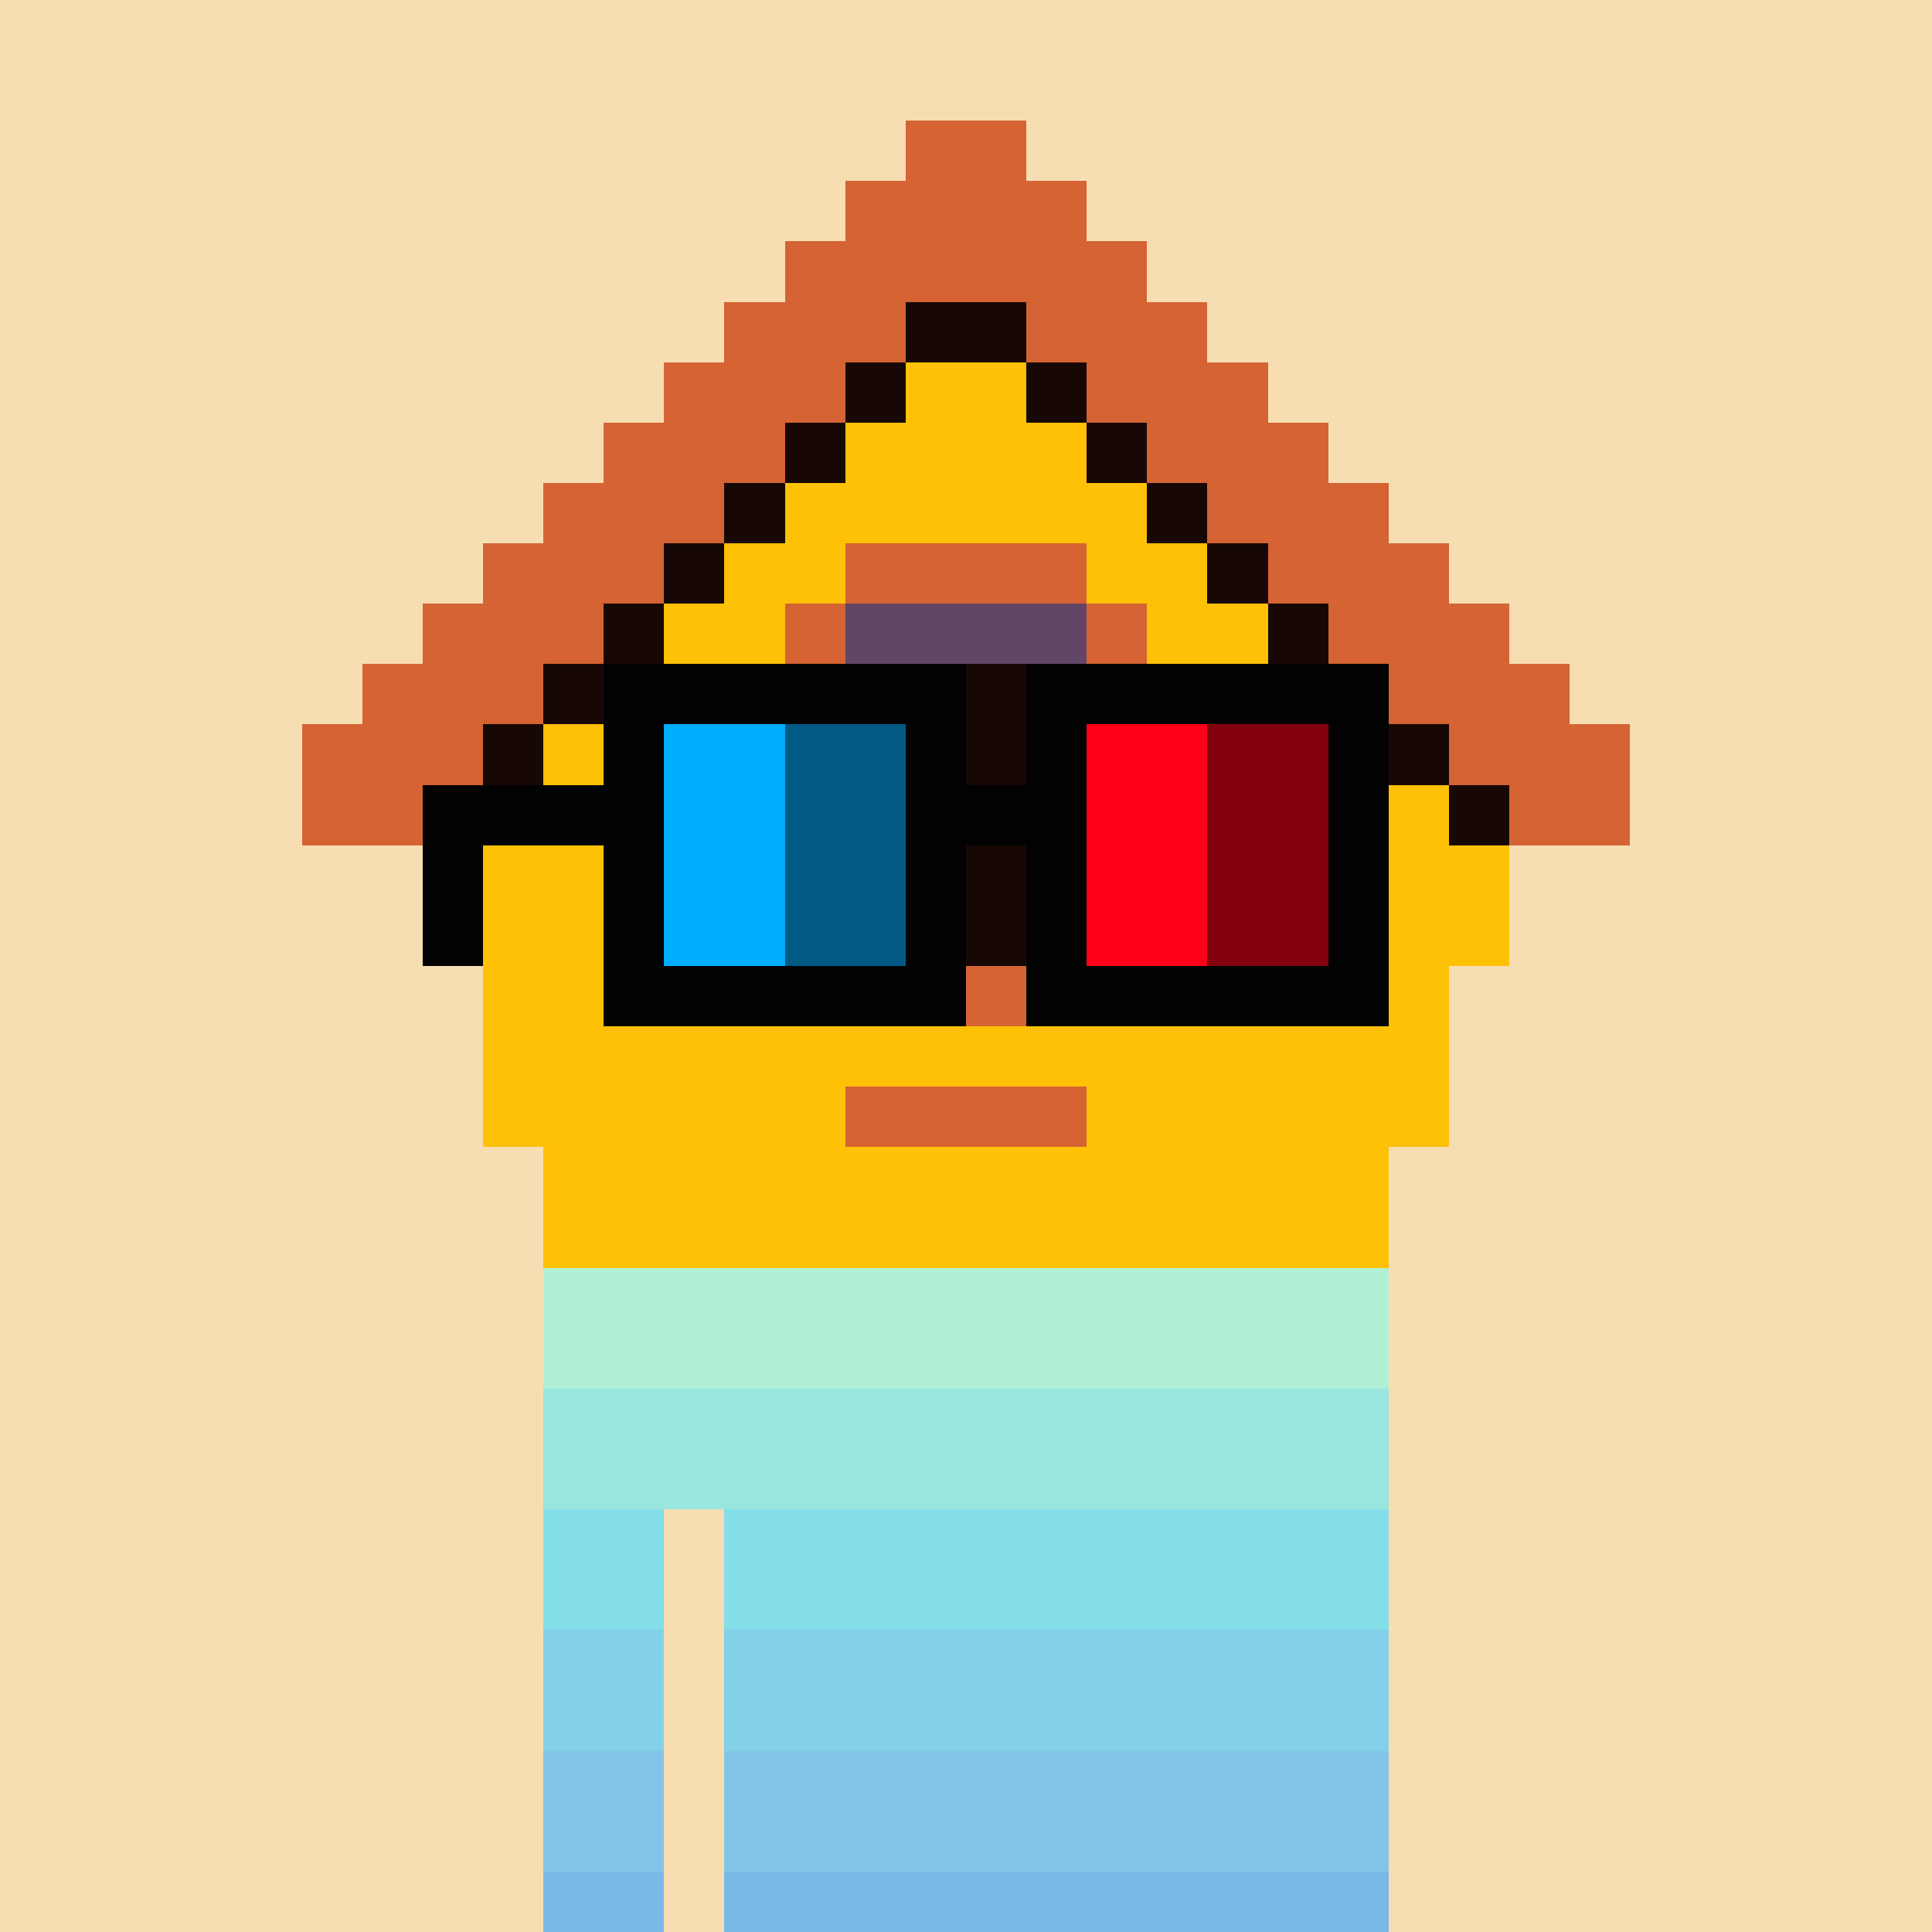 <svg width="320" height="320" viewBox="0 0 320 320" xmlns="http://www.w3.org/2000/svg" shape-rendering="crispEdges"><rect width="100%" height="100%" fill="#f7ddb2" /><rect width="140" height="10" x="90" y="210" fill="#1f1d29" /><rect width="140" height="10" x="90" y="220" fill="#1f1d29" /><rect width="140" height="10" x="90" y="230" fill="#1f1d29" /><rect width="140" height="10" x="90" y="240" fill="#1f1d29" /><rect width="20" height="10" x="90" y="250" fill="#1f1d29" /><rect width="110" height="10" x="120" y="250" fill="#1f1d29" /><rect width="20" height="10" x="90" y="260" fill="#1f1d29" /><rect width="110" height="10" x="120" y="260" fill="#1f1d29" /><rect width="20" height="10" x="90" y="270" fill="#1f1d29" /><rect width="110" height="10" x="120" y="270" fill="#1f1d29" /><rect width="20" height="10" x="90" y="280" fill="#1f1d29" /><rect width="110" height="10" x="120" y="280" fill="#1f1d29" /><rect width="20" height="10" x="90" y="290" fill="#1f1d29" /><rect width="110" height="10" x="120" y="290" fill="#1f1d29" /><rect width="20" height="10" x="90" y="300" fill="#1f1d29" /><rect width="110" height="10" x="120" y="300" fill="#1f1d29" /><rect width="20" height="10" x="90" y="310" fill="#1f1d29" /><rect width="110" height="10" x="120" y="310" fill="#1f1d29" /><rect width="140" height="10" x="90" y="210" fill="#b1f0d6" /><rect width="140" height="10" x="90" y="220" fill="#b1f0d6" /><rect width="140" height="10" x="90" y="230" fill="#99e6de" /><rect width="140" height="10" x="90" y="240" fill="#99e6de" /><rect width="20" height="10" x="90" y="250" fill="#83dee8" /><rect width="110" height="10" x="120" y="250" fill="#83dee8" /><rect width="20" height="10" x="90" y="260" fill="#83dee8" /><rect width="110" height="10" x="120" y="260" fill="#83dee8" /><rect width="20" height="10" x="90" y="270" fill="#83d1e8" /><rect width="110" height="10" x="120" y="270" fill="#83d1e8" /><rect width="20" height="10" x="90" y="280" fill="#83d1e8" /><rect width="110" height="10" x="120" y="280" fill="#83d1e8" /><rect width="20" height="10" x="90" y="290" fill="#83c4e8" /><rect width="110" height="10" x="120" y="290" fill="#83c4e8" /><rect width="20" height="10" x="90" y="300" fill="#83c4e8" /><rect width="110" height="10" x="120" y="300" fill="#83c4e8" /><rect width="20" height="10" x="90" y="310" fill="#79b9e7" /><rect width="110" height="10" x="120" y="310" fill="#79b9e7" /><rect width="20" height="10" x="150" y="20" fill="#d56333" /><rect width="40" height="10" x="140" y="30" fill="#d56333" /><rect width="60" height="10" x="130" y="40" fill="#d56333" /><rect width="30" height="10" x="120" y="50" fill="#d56333" /><rect width="20" height="10" x="150" y="50" fill="#170806" /><rect width="30" height="10" x="170" y="50" fill="#d56333" /><rect width="30" height="10" x="110" y="60" fill="#d56333" /><rect width="10" height="10" x="140" y="60" fill="#170806" /><rect width="20" height="10" x="150" y="60" fill="#ffc106" /><rect width="10" height="10" x="170" y="60" fill="#170806" /><rect width="30" height="10" x="180" y="60" fill="#d56333" /><rect width="30" height="10" x="100" y="70" fill="#d56333" /><rect width="10" height="10" x="130" y="70" fill="#170806" /><rect width="40" height="10" x="140" y="70" fill="#ffc106" /><rect width="10" height="10" x="180" y="70" fill="#170806" /><rect width="30" height="10" x="190" y="70" fill="#d56333" /><rect width="30" height="10" x="90" y="80" fill="#d56333" /><rect width="10" height="10" x="120" y="80" fill="#170806" /><rect width="60" height="10" x="130" y="80" fill="#ffc106" /><rect width="10" height="10" x="190" y="80" fill="#170806" /><rect width="30" height="10" x="200" y="80" fill="#d56333" /><rect width="30" height="10" x="80" y="90" fill="#d56333" /><rect width="10" height="10" x="110" y="90" fill="#170806" /><rect width="20" height="10" x="120" y="90" fill="#ffc106" /><rect width="40" height="10" x="140" y="90" fill="#d56333" /><rect width="20" height="10" x="180" y="90" fill="#ffc106" /><rect width="10" height="10" x="200" y="90" fill="#170806" /><rect width="30" height="10" x="210" y="90" fill="#d56333" /><rect width="30" height="10" x="70" y="100" fill="#d56333" /><rect width="10" height="10" x="100" y="100" fill="#170806" /><rect width="20" height="10" x="110" y="100" fill="#ffc106" /><rect width="10" height="10" x="130" y="100" fill="#d56333" /><rect width="40" height="10" x="140" y="100" fill="#634666" /><rect width="10" height="10" x="180" y="100" fill="#d56333" /><rect width="20" height="10" x="190" y="100" fill="#ffc106" /><rect width="10" height="10" x="210" y="100" fill="#170806" /><rect width="30" height="10" x="220" y="100" fill="#d56333" /><rect width="30" height="10" x="60" y="110" fill="#d56333" /><rect width="10" height="10" x="90" y="110" fill="#170806" /><rect width="20" height="10" x="100" y="110" fill="#ffc106" /><rect width="10" height="10" x="120" y="110" fill="#d56333" /><rect width="20" height="10" x="130" y="110" fill="#634666" /><rect width="20" height="10" x="150" y="110" fill="#170806" /><rect width="20" height="10" x="170" y="110" fill="#634666" /><rect width="10" height="10" x="190" y="110" fill="#d56333" /><rect width="20" height="10" x="200" y="110" fill="#ffc106" /><rect width="10" height="10" x="220" y="110" fill="#170806" /><rect width="30" height="10" x="230" y="110" fill="#d56333" /><rect width="30" height="10" x="50" y="120" fill="#d56333" /><rect width="10" height="10" x="80" y="120" fill="#170806" /><rect width="30" height="10" x="90" y="120" fill="#ffc106" /><rect width="10" height="10" x="120" y="120" fill="#d56333" /><rect width="10" height="10" x="130" y="120" fill="#634666" /><rect width="40" height="10" x="140" y="120" fill="#170806" /><rect width="10" height="10" x="180" y="120" fill="#634666" /><rect width="10" height="10" x="190" y="120" fill="#d56333" /><rect width="30" height="10" x="200" y="120" fill="#ffc106" /><rect width="10" height="10" x="230" y="120" fill="#170806" /><rect width="30" height="10" x="240" y="120" fill="#d56333" /><rect width="20" height="10" x="50" y="130" fill="#d56333" /><rect width="10" height="10" x="70" y="130" fill="#170806" /><rect width="40" height="10" x="80" y="130" fill="#ffc106" /><rect width="10" height="10" x="120" y="130" fill="#d56333" /><rect width="60" height="10" x="130" y="130" fill="#170806" /><rect width="10" height="10" x="190" y="130" fill="#d56333" /><rect width="40" height="10" x="200" y="130" fill="#ffc106" /><rect width="10" height="10" x="240" y="130" fill="#170806" /><rect width="20" height="10" x="250" y="130" fill="#d56333" /><rect width="50" height="10" x="70" y="140" fill="#ffc106" /><rect width="10" height="10" x="120" y="140" fill="#d56333" /><rect width="60" height="10" x="130" y="140" fill="#170806" /><rect width="10" height="10" x="190" y="140" fill="#d56333" /><rect width="50" height="10" x="200" y="140" fill="#ffc106" /><rect width="60" height="10" x="70" y="150" fill="#ffc106" /><rect width="10" height="10" x="130" y="150" fill="#d56333" /><rect width="40" height="10" x="140" y="150" fill="#170806" /><rect width="10" height="10" x="180" y="150" fill="#d56333" /><rect width="60" height="10" x="190" y="150" fill="#ffc106" /><rect width="60" height="10" x="80" y="160" fill="#ffc106" /><rect width="40" height="10" x="140" y="160" fill="#d56333" /><rect width="60" height="10" x="180" y="160" fill="#ffc106" /><rect width="160" height="10" x="80" y="170" fill="#ffc106" /><rect width="60" height="10" x="80" y="180" fill="#ffc106" /><rect width="40" height="10" x="140" y="180" fill="#d56333" /><rect width="60" height="10" x="180" y="180" fill="#ffc106" /><rect width="140" height="10" x="90" y="190" fill="#ffc106" /><rect width="140" height="10" x="90" y="200" fill="#ffc106" /><rect width="60" height="10" x="100" y="110" fill="#020203" /><rect width="60" height="10" x="170" y="110" fill="#020203" /><rect width="10" height="10" x="100" y="120" fill="#020203" /><rect width="20" height="10" x="110" y="120" fill="#00aeff" /><rect width="20" height="10" x="130" y="120" fill="#015a84" /><rect width="10" height="10" x="150" y="120" fill="#020203" /><rect width="10" height="10" x="170" y="120" fill="#020203" /><rect width="20" height="10" x="180" y="120" fill="#ff0018" /><rect width="20" height="10" x="200" y="120" fill="#83010e" /><rect width="10" height="10" x="220" y="120" fill="#020203" /><rect width="40" height="10" x="70" y="130" fill="#020203" /><rect width="20" height="10" x="110" y="130" fill="#00aeff" /><rect width="20" height="10" x="130" y="130" fill="#015a84" /><rect width="30" height="10" x="150" y="130" fill="#020203" /><rect width="20" height="10" x="180" y="130" fill="#ff0018" /><rect width="20" height="10" x="200" y="130" fill="#83010e" /><rect width="10" height="10" x="220" y="130" fill="#020203" /><rect width="10" height="10" x="70" y="140" fill="#020203" /><rect width="10" height="10" x="100" y="140" fill="#020203" /><rect width="20" height="10" x="110" y="140" fill="#00aeff" /><rect width="20" height="10" x="130" y="140" fill="#015a84" /><rect width="10" height="10" x="150" y="140" fill="#020203" /><rect width="10" height="10" x="170" y="140" fill="#020203" /><rect width="20" height="10" x="180" y="140" fill="#ff0018" /><rect width="20" height="10" x="200" y="140" fill="#83010e" /><rect width="10" height="10" x="220" y="140" fill="#020203" /><rect width="10" height="10" x="70" y="150" fill="#020203" /><rect width="10" height="10" x="100" y="150" fill="#020203" /><rect width="20" height="10" x="110" y="150" fill="#00aeff" /><rect width="20" height="10" x="130" y="150" fill="#015a84" /><rect width="10" height="10" x="150" y="150" fill="#020203" /><rect width="10" height="10" x="170" y="150" fill="#020203" /><rect width="20" height="10" x="180" y="150" fill="#ff0018" /><rect width="20" height="10" x="200" y="150" fill="#83010e" /><rect width="10" height="10" x="220" y="150" fill="#020203" /><rect width="60" height="10" x="100" y="160" fill="#020203" /><rect width="60" height="10" x="170" y="160" fill="#020203" /></svg>